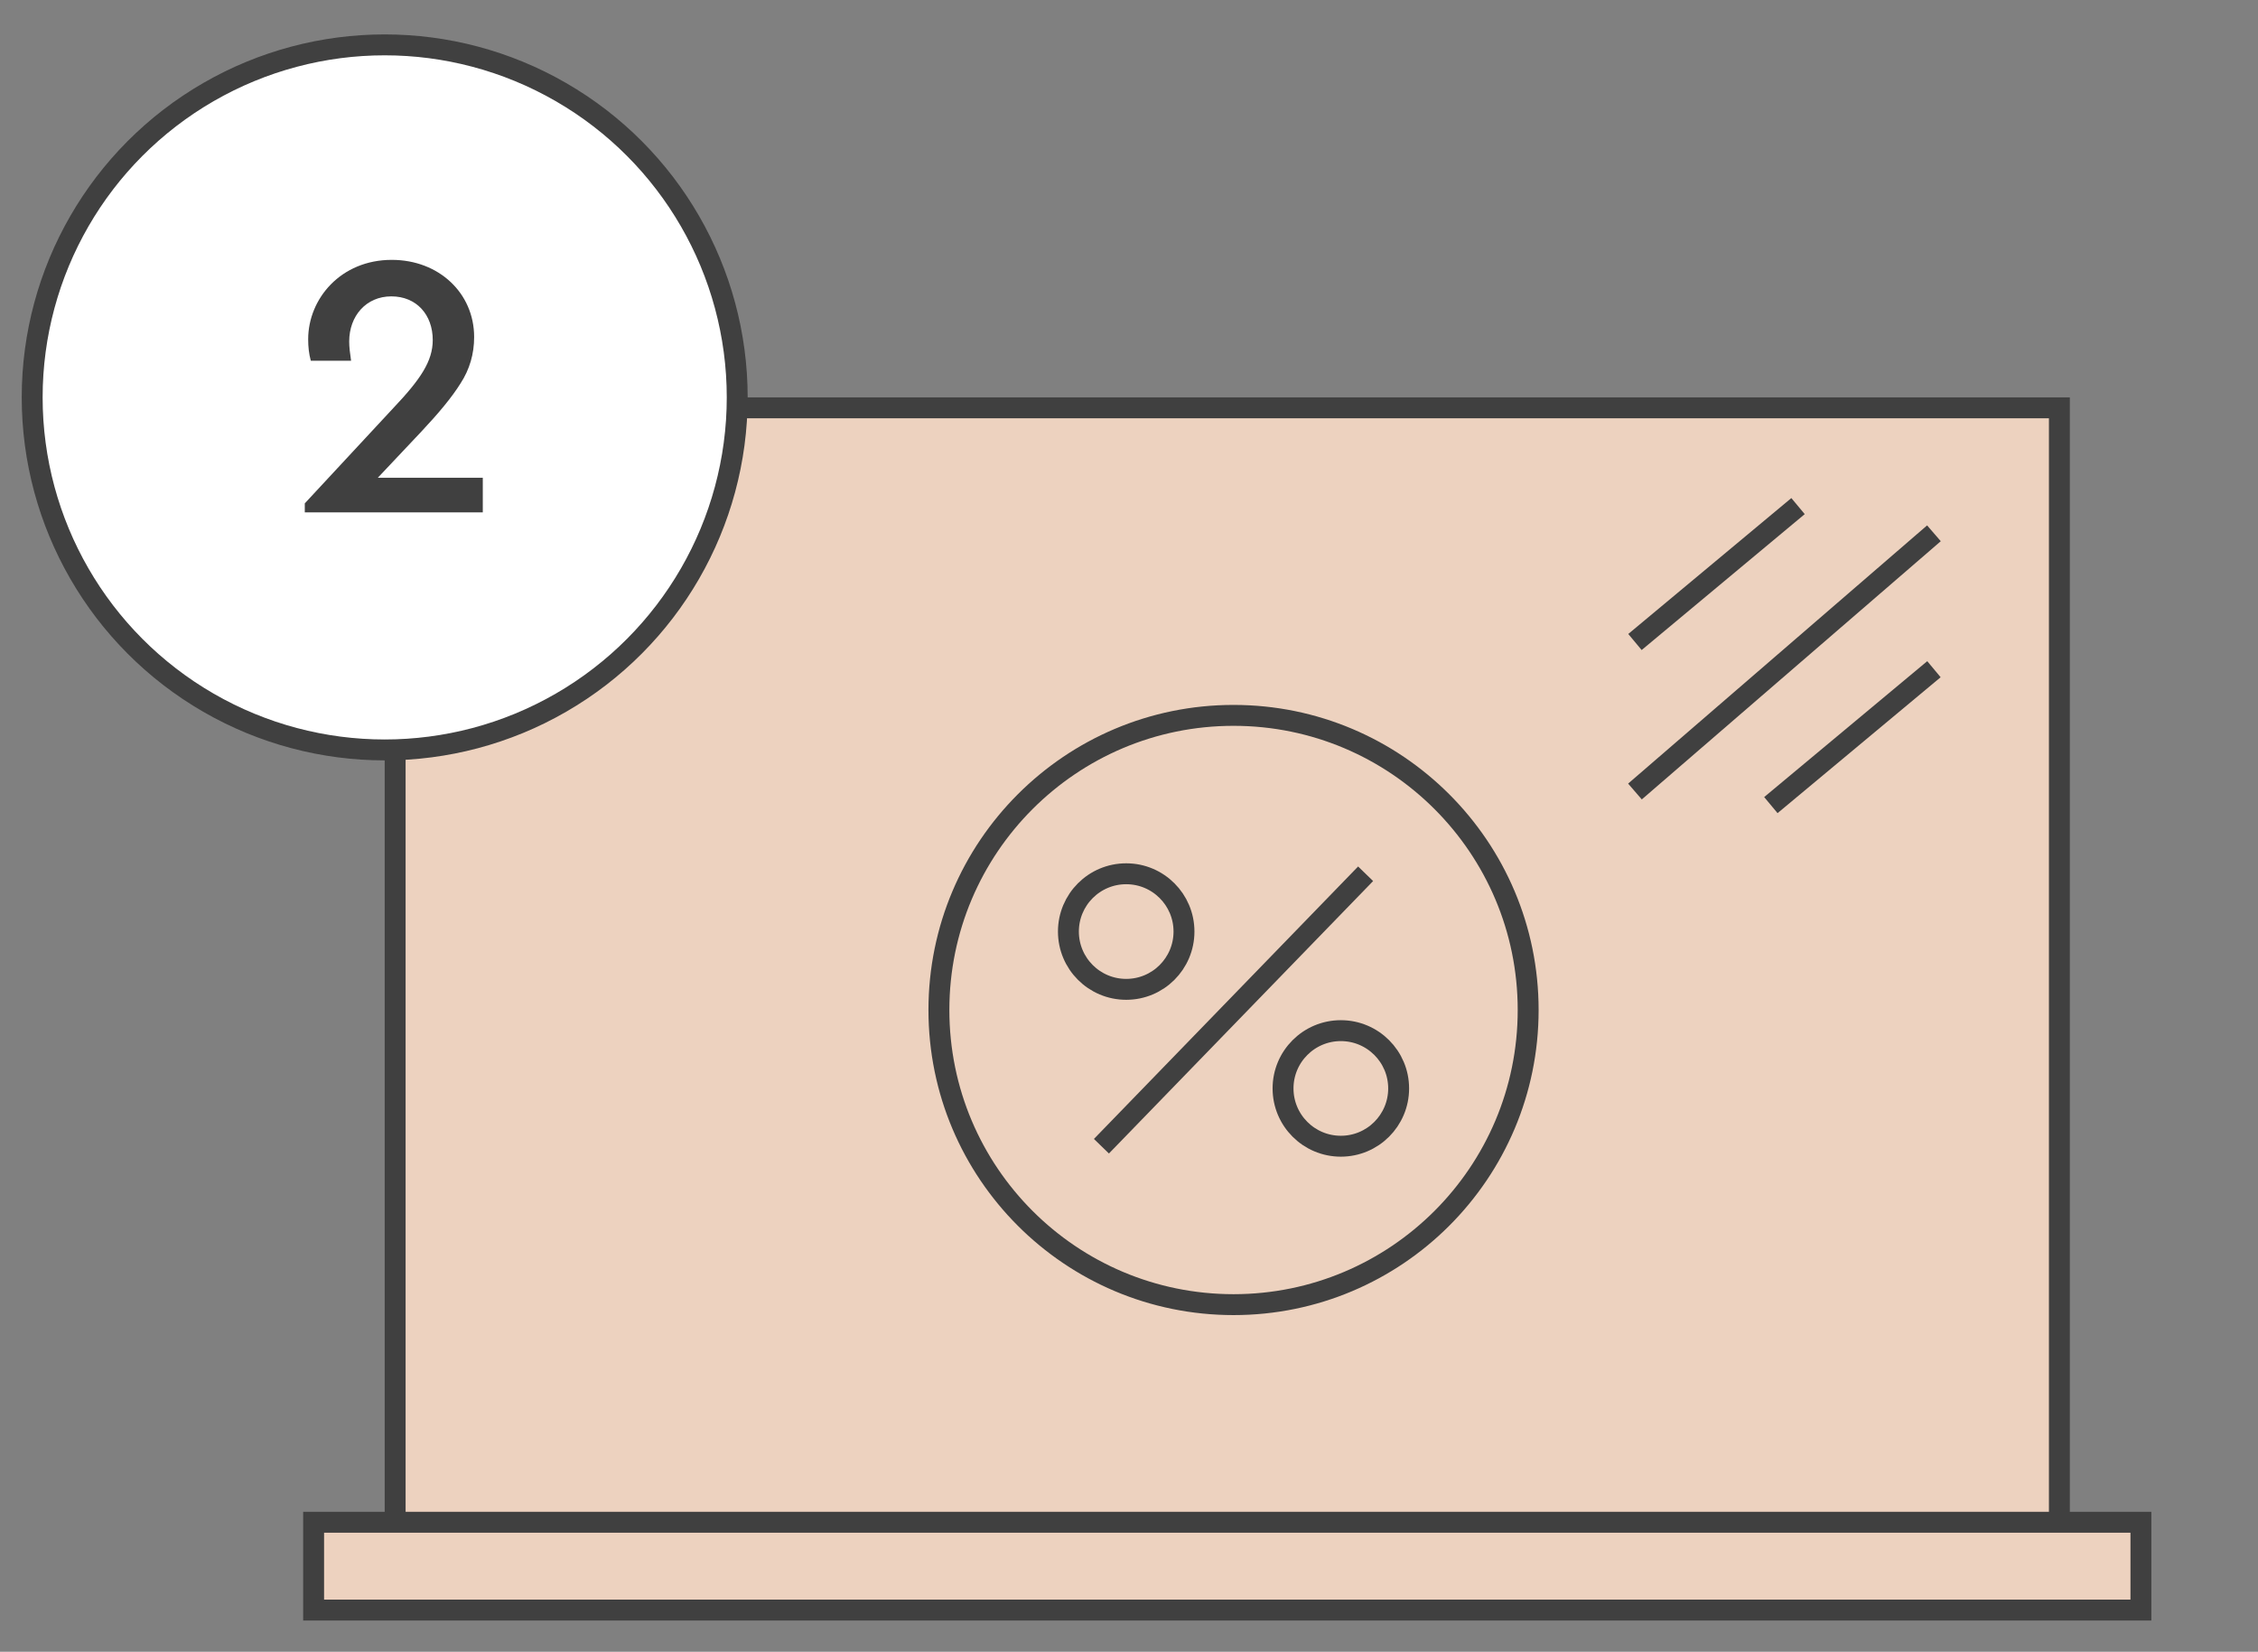 <svg width="108" height="79" viewBox="0 0 108 79" fill="none" xmlns="http://www.w3.org/2000/svg">
<rect x="0" y="0" width="108" height="79" fill="#808080" stroke="none"/>
<rect x="18.9" y="19.506" width="79.6" height="53.6" fill="#EDD2BF" stroke="#404040"/>
<circle cx="18.4" cy="19.007" r="16.861" fill="white" stroke="#404040"/>
<path d="M18.07 22.851H23.092V24.507H14.578V24.075L18.808 19.521C20.122 18.135 20.698 17.271 20.698 16.263C20.698 15.057 19.924 14.175 18.718 14.175C17.512 14.175 16.702 15.111 16.702 16.335C16.702 16.587 16.738 16.893 16.792 17.253H14.866C14.776 16.929 14.74 16.587 14.74 16.227C14.74 14.283 16.306 12.429 18.736 12.429C21.004 12.429 22.678 14.031 22.678 16.119C22.678 16.929 22.462 17.667 22.03 18.333C21.616 18.999 20.986 19.755 20.158 20.637L18.07 22.851Z" fill="#404040"/>
<path d="M52.681 54.822L65.317 41.791" stroke="#404040" stroke-miterlimit="10"/>
<path d="M64.132 54.822C65.659 54.822 66.897 53.585 66.897 52.058C66.897 50.532 65.659 49.294 64.132 49.294C62.606 49.294 61.368 50.532 61.368 52.058C61.368 53.585 62.606 54.822 64.132 54.822Z" stroke="#404040" stroke-miterlimit="10"/>
<path d="M53.866 47.319C55.392 47.319 56.63 46.082 56.63 44.555C56.63 43.029 55.392 41.791 53.866 41.791C52.339 41.791 51.102 43.029 51.102 44.555C51.102 46.082 52.339 47.319 53.866 47.319Z" stroke="#404040" stroke-miterlimit="10"/>
<circle cx="59" cy="48.307" r="14.092" stroke="#404040"/>
<rect x="15" y="72.807" width="87.4" height="4.2" fill="#EDD2BF" stroke="#404040"/>
<path d="M92.5 25.507L78.2 37.857" stroke="#404040"/>
<path d="M92.5 32.007L84.7 38.507" stroke="#404040"/>
<path d="M86 24.206L78.2 30.706" stroke="#404040"/>
</svg>
